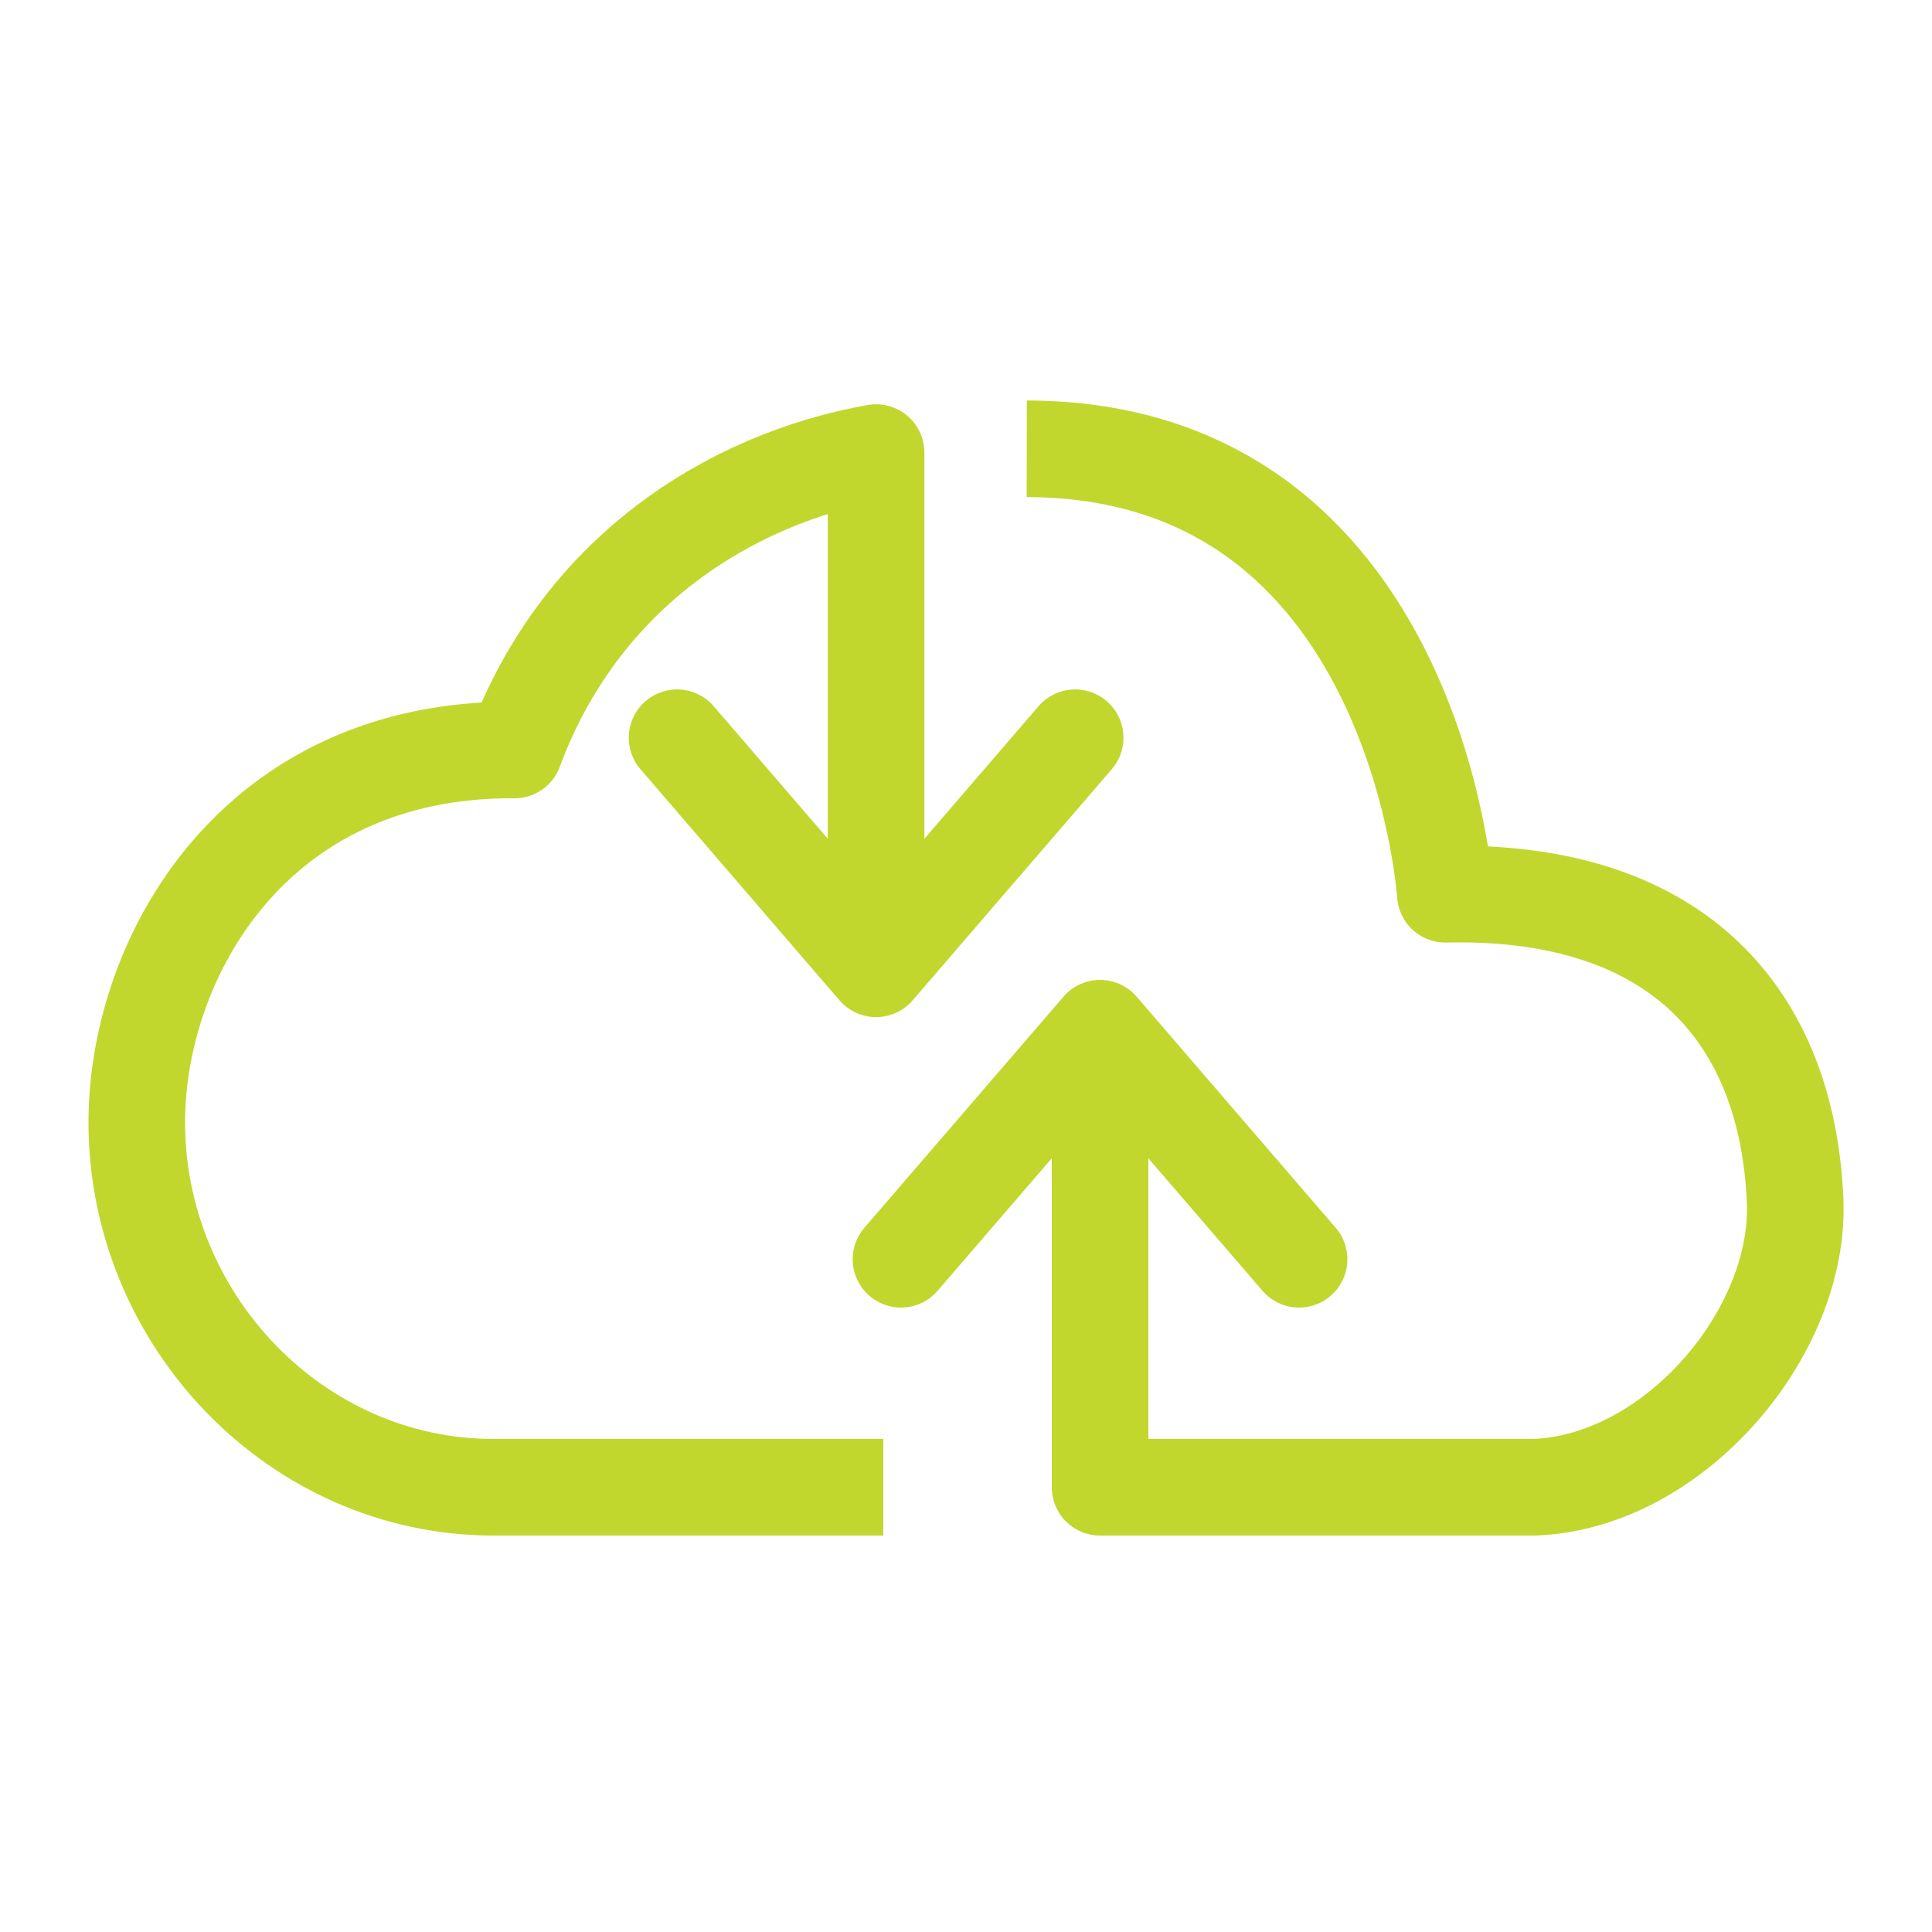 <?xml version="1.0" encoding="UTF-8"?> <svg xmlns="http://www.w3.org/2000/svg" width="20" height="20" viewBox="0 0 20 20" fill="none"><path d="M13.448 13.036L11.388 10.644L9.327 13.036" stroke="#C1D72E" stroke-linecap="round" stroke-linejoin="round"></path><path d="M11.388 10.644V15.396H15.885C17.33 15.341 18.642 13.793 18.583 12.427C18.502 10.552 17.403 9.203 14.962 9.257C14.962 9.257 14.665 4.652 10.629 4.646" stroke="#C1D72E" stroke-linejoin="round"></path><path d="M7.009 7.637L9.069 10.029L11.13 7.637" stroke="#C1D72E" stroke-linecap="round" stroke-linejoin="round"></path><path d="M9.069 10.029V4.685C7.547 4.957 6.004 5.932 5.326 7.764C2.631 7.745 1.416 9.914 1.416 11.619C1.416 13.662 3.065 15.396 5.108 15.396H9.144" stroke="#C1D72E" stroke-linejoin="round"></path></svg> 